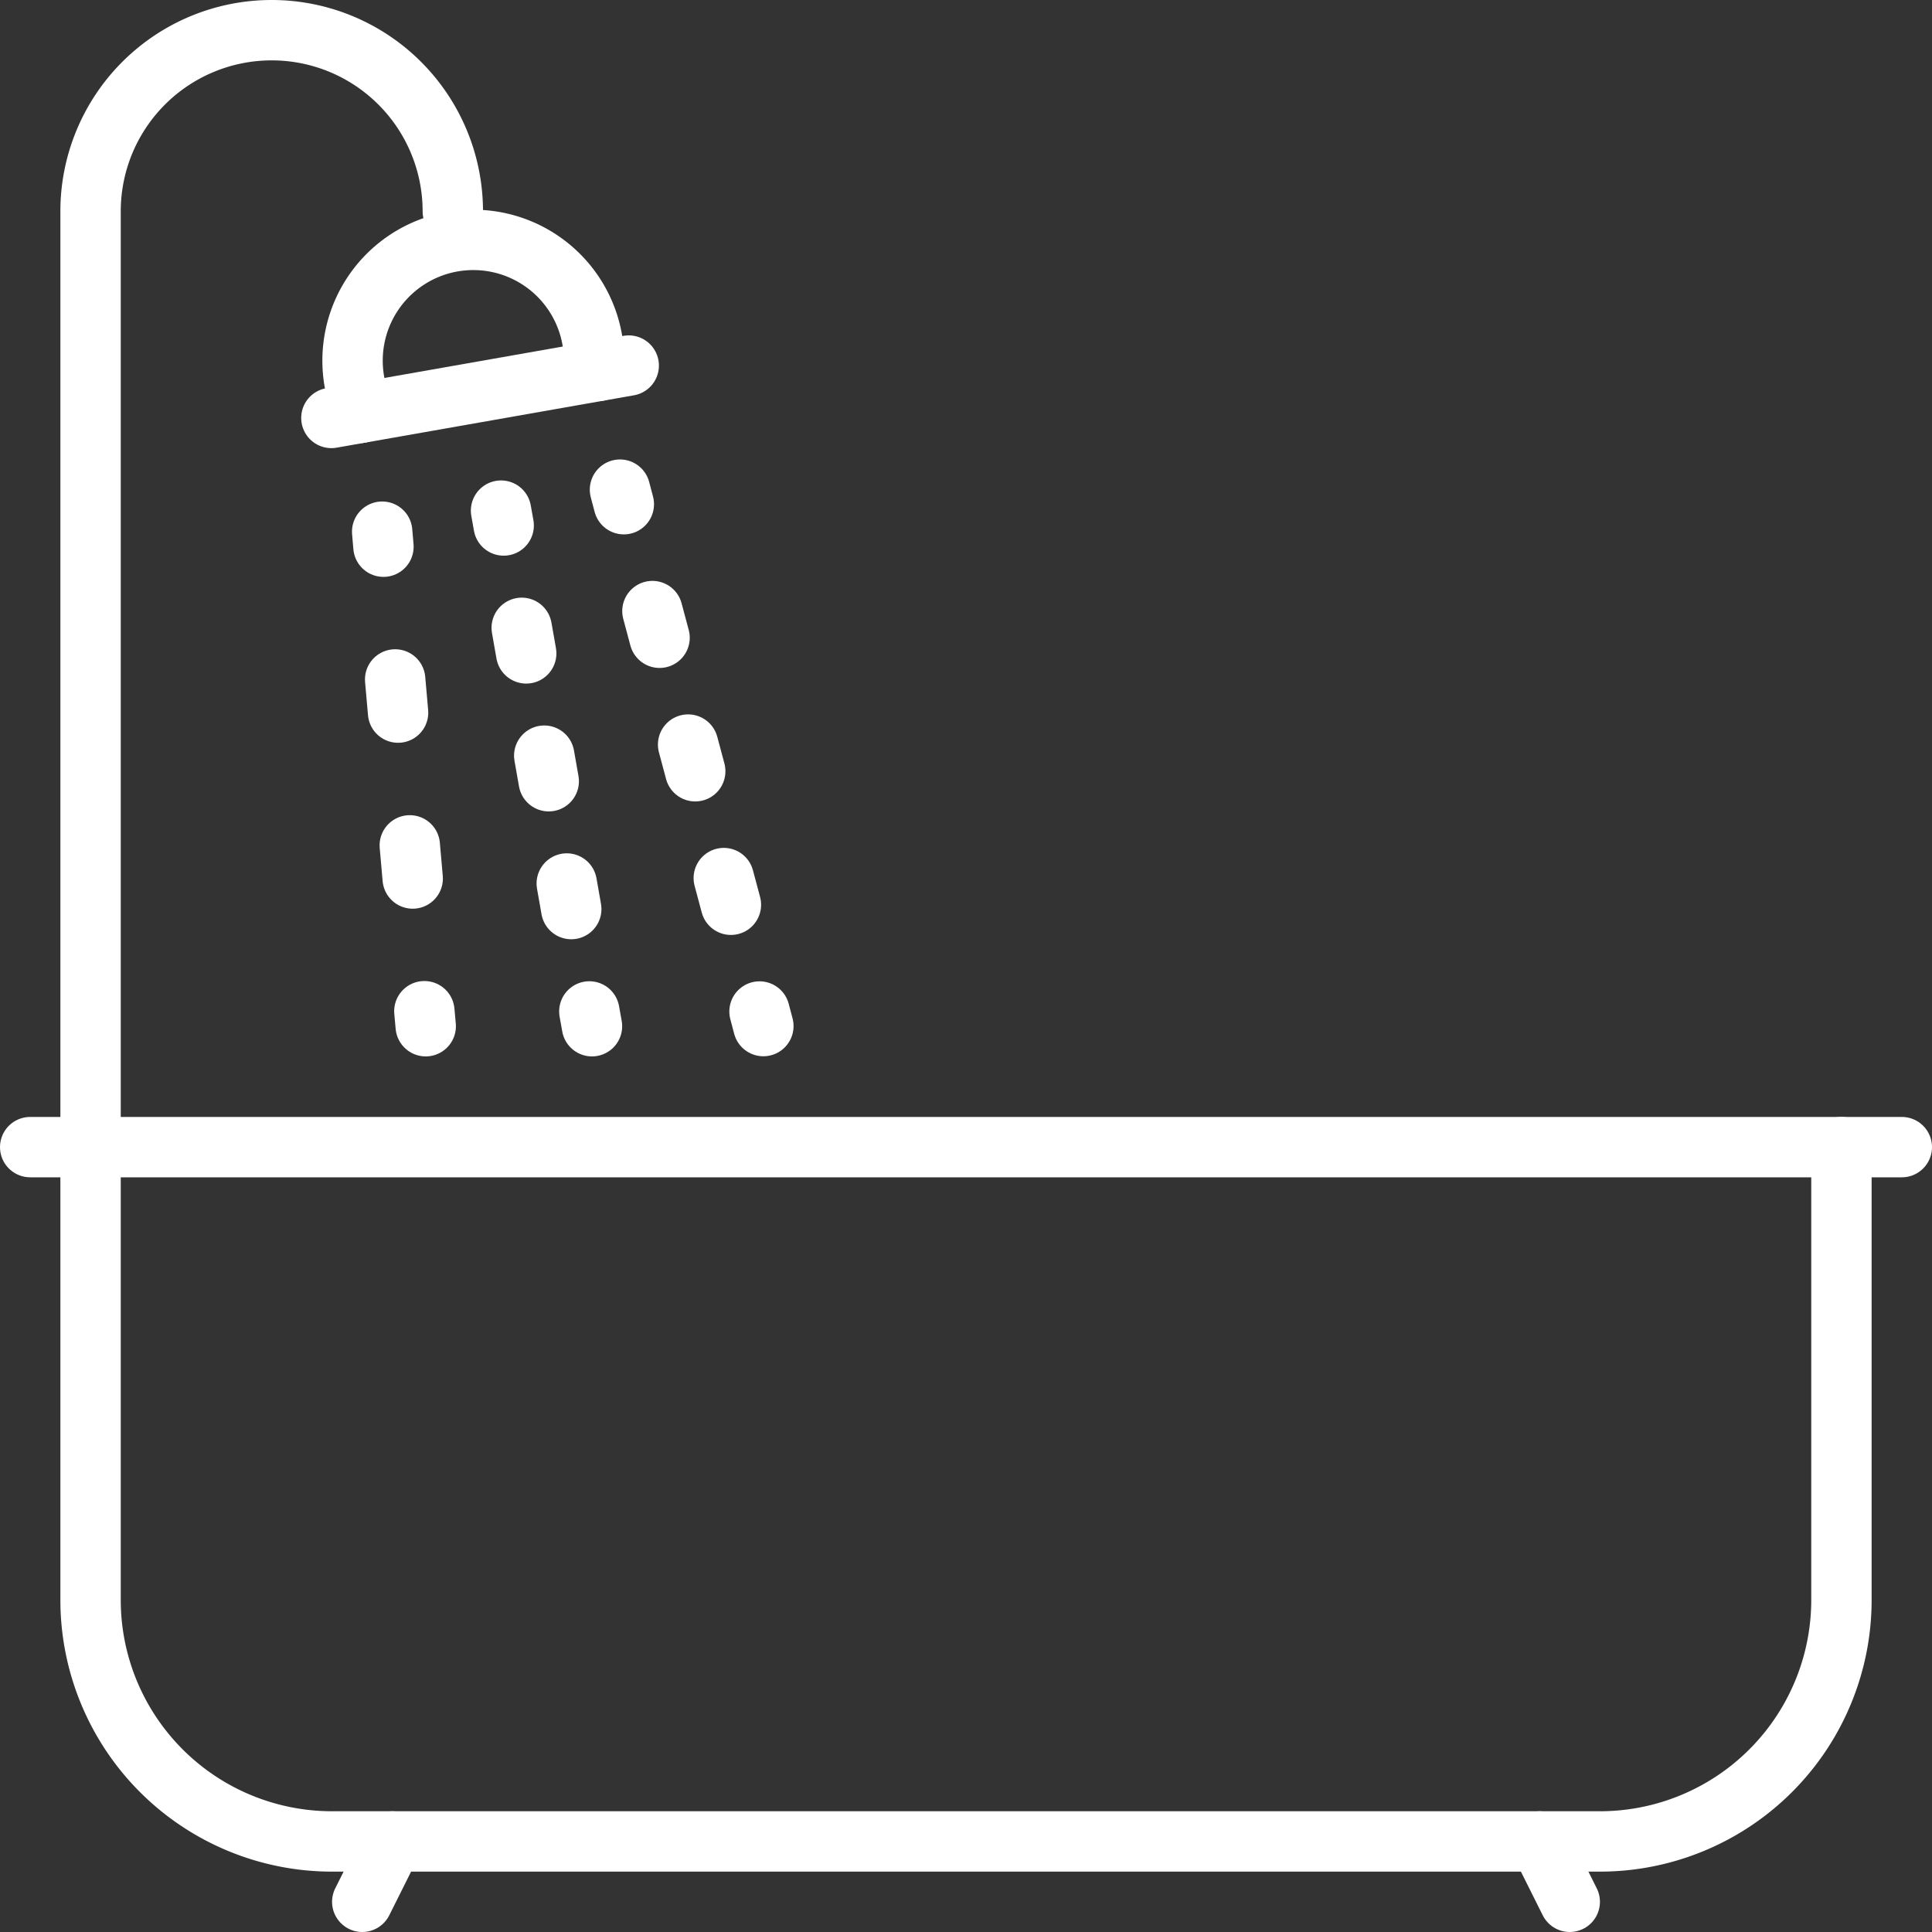 <svg xmlns="http://www.w3.org/2000/svg" viewBox="0 0 256 256"><rect x="0" y="0" width="256" height="256" fill="#333333" stroke="none"/><defs><style>.cls-1,.cls-2,.cls-3,.cls-4{fill:none;stroke:#fff;stroke-linecap:round;stroke-linejoin:round;stroke-width:8px;}.cls-2{stroke-dasharray:4.41 17.66;}.cls-3{stroke-dasharray:3.66 14.65;}.cls-4{stroke-dasharray:3.44 13.76;}</style></defs><g id="Layer_2" data-name="Layer 2"><g id="Capa_1" data-name="Capa 1"><g id="hotel"><g id="bath"><path class="cls-1" d="M60,28a24,24,0,0,0-48,0V152"/><path class="cls-1" d="M47.65,54.72,47,50.79a16,16,0,1,1,31.51-5.56l.7,3.93"/><line class="cls-1" x1="43.91" y1="55.38" x2="83.31" y2="48.44"/><line class="cls-1" x1="50.64" y1="70.45" x2="50.81" y2="72.44"/><line class="cls-2" x1="52.36" y1="90.03" x2="55.46" y2="125.2"/><line class="cls-1" x1="56.23" y1="133.99" x2="56.41" y2="135.98"/><line class="cls-1" x1="82.15" y1="64.88" x2="82.66" y2="66.81"/><line class="cls-3" x1="86.45" y1="80.97" x2="98.74" y2="126.96"/><line class="cls-1" x1="100.64" y1="134.03" x2="101.15" y2="135.96"/><line class="cls-1" x1="66.39" y1="67.66" x2="66.74" y2="69.63"/><line class="cls-4" x1="69.13" y1="83.19" x2="76.89" y2="127.24"/><line class="cls-1" x1="78.09" y1="134.02" x2="78.44" y2="135.98"/><path class="cls-1" d="M244,152v60a32,32,0,0,1-32,32H44a32,32,0,0,1-32-32V152"/><line class="cls-1" x1="4" y1="152" x2="252" y2="152"/><line class="cls-1" x1="52" y1="244" x2="48" y2="252"/><line class="cls-1" x1="204" y1="244" x2="208" y2="252"/></g></g></g></g></svg>